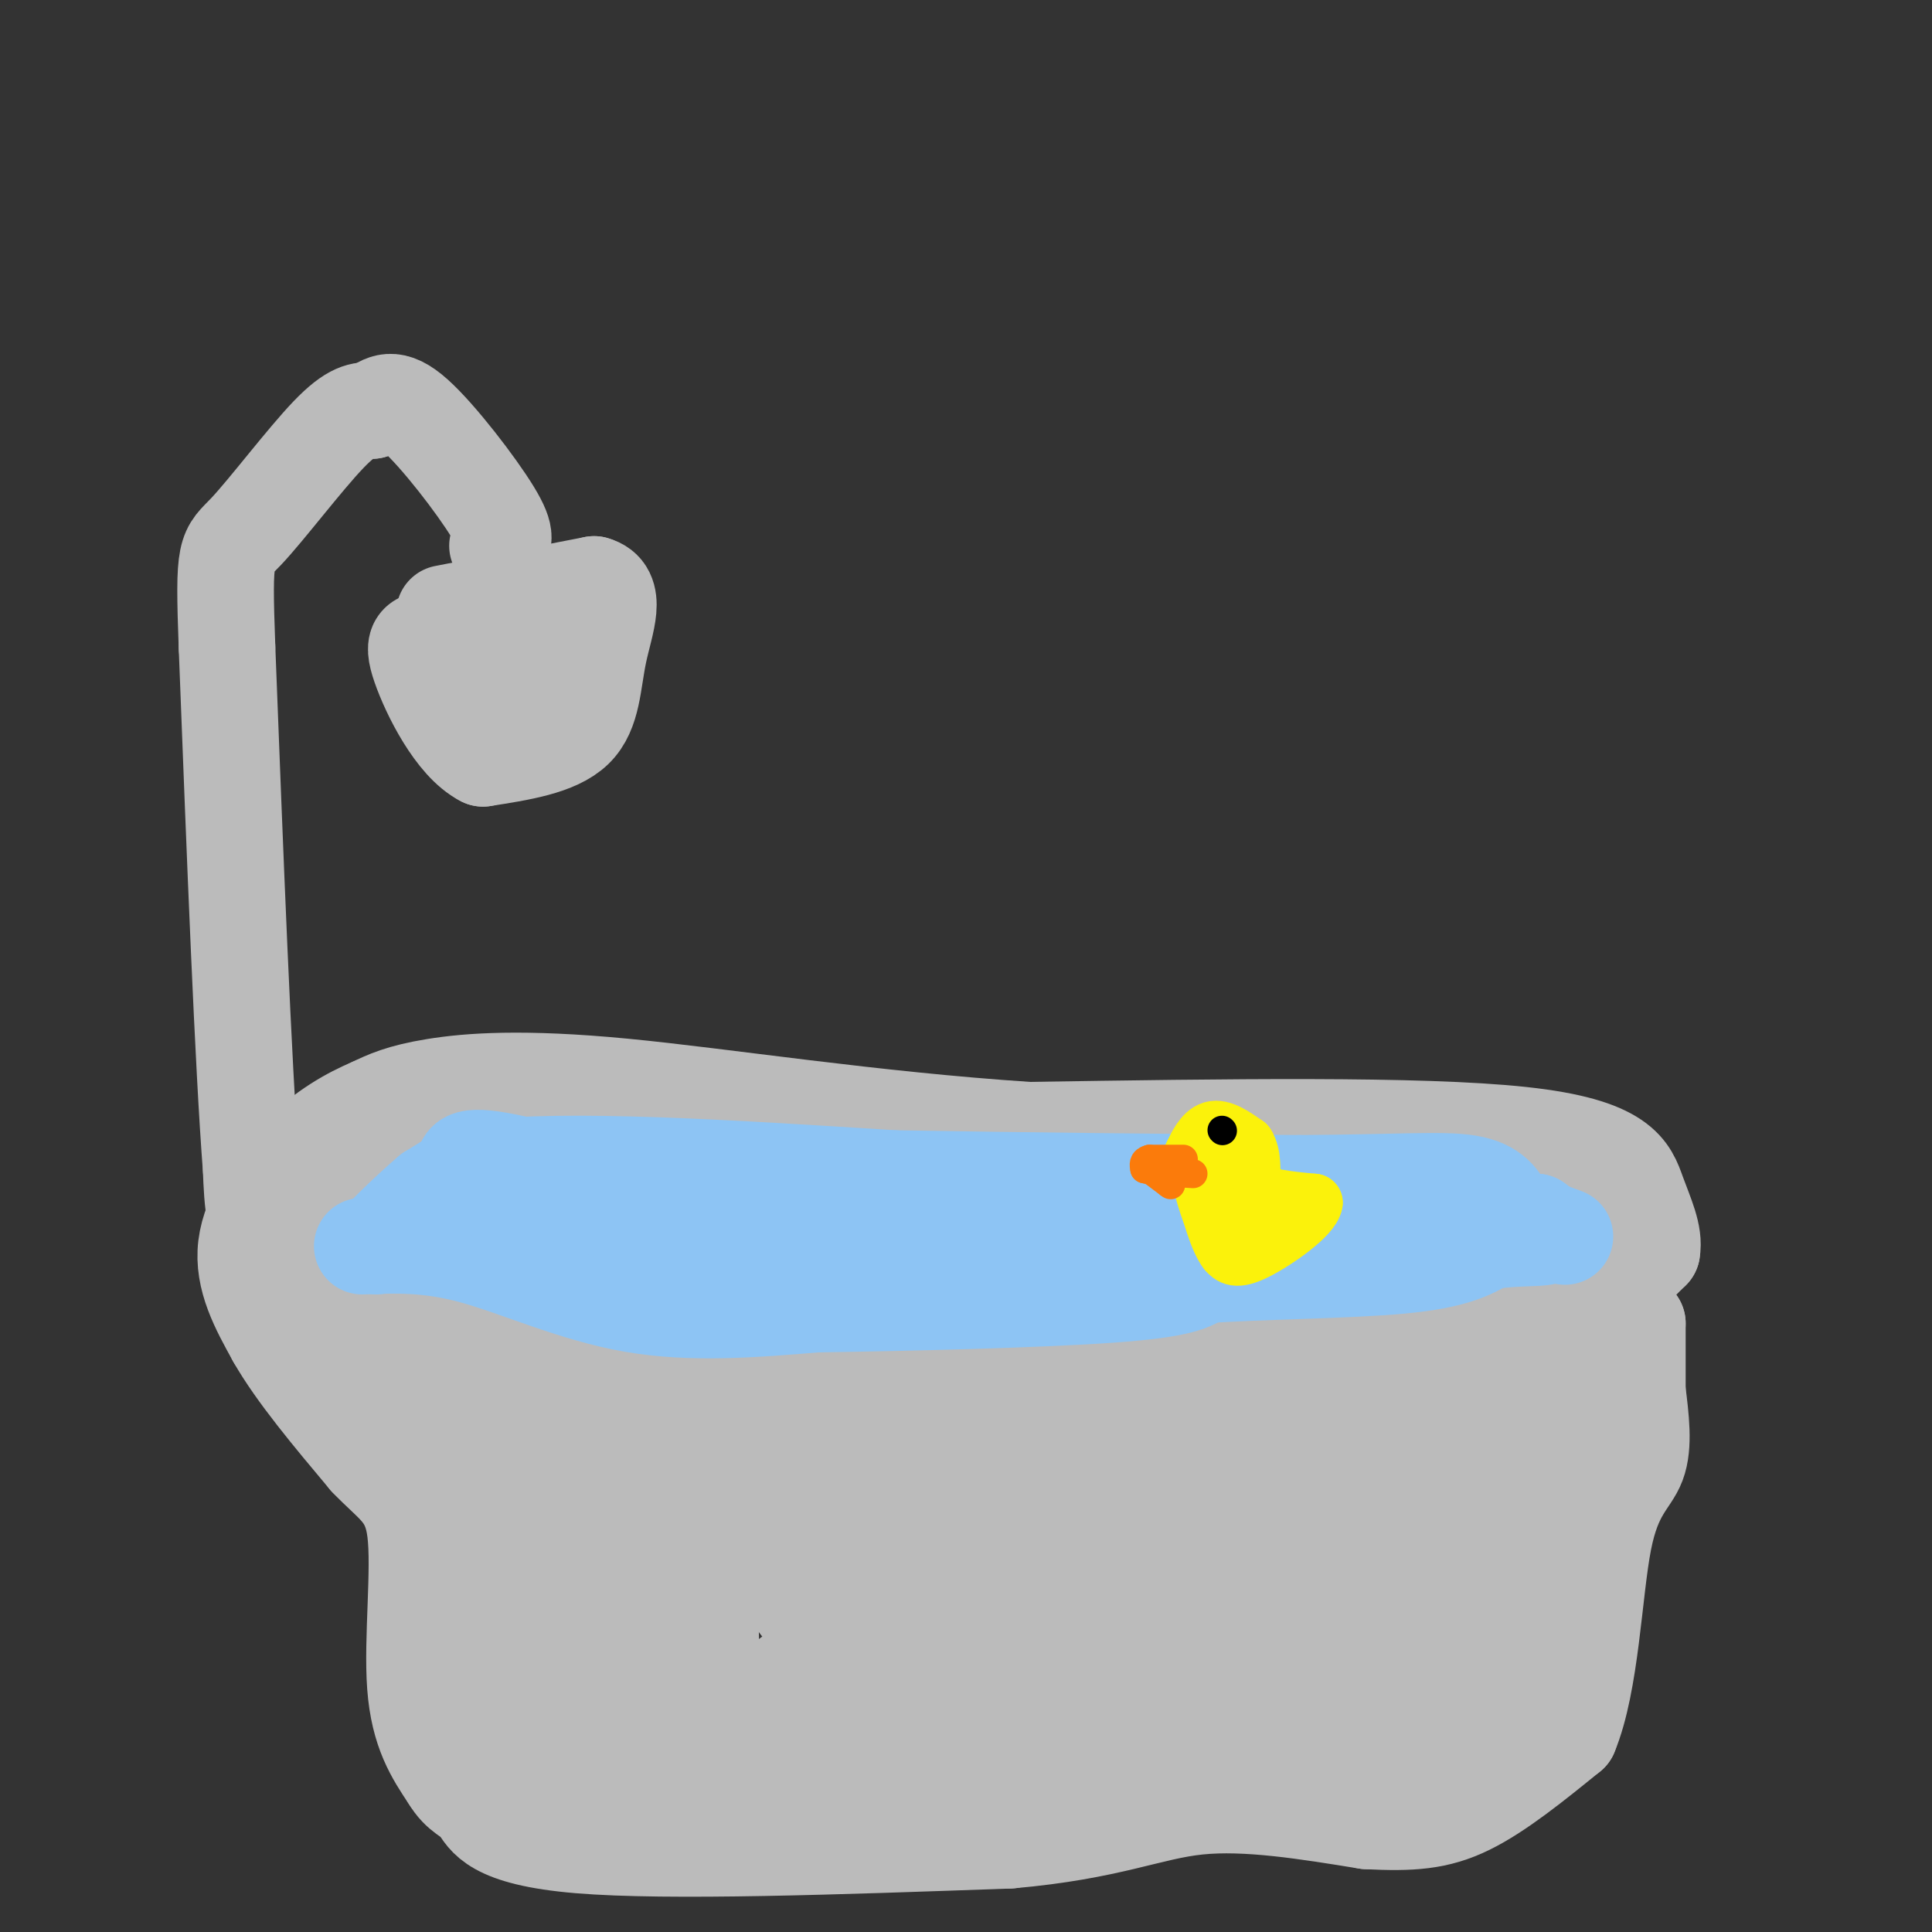 <svg viewBox='0 0 400 400' version='1.1' xmlns='http://www.w3.org/2000/svg' xmlns:xlink='http://www.w3.org/1999/xlink'><rect x="0" y="0" width="400" height="400" fill="#333333" stroke="none"/><g fill='none' stroke='#BBBBBB' stroke-width='20' stroke-linecap='round' stroke-linejoin='round'><path d='M83,239c-8.833,2.417 -17.667,4.833 -22,7c-4.333,2.167 -4.167,4.083 -4,6'/><path d='M57,252c-1.770,2.284 -4.196,4.994 -2,9c2.196,4.006 9.014,9.309 15,11c5.986,1.691 11.139,-0.231 20,1c8.861,1.231 21.431,5.616 34,10'/><path d='M124,283c17.689,3.022 44.911,5.578 68,5c23.089,-0.578 42.044,-4.289 61,-8'/><path d='M253,280c25.214,-2.917 57.750,-6.208 72,-8c14.250,-1.792 10.214,-2.083 10,-4c-0.214,-1.917 3.393,-5.458 7,-9'/><path d='M342,259c0.619,-3.405 -1.333,-7.417 -3,-12c-1.667,-4.583 -3.048,-9.738 -24,-12c-20.952,-2.262 -61.476,-1.631 -102,-1'/><path d='M213,234c-32.619,-2.143 -63.167,-7.000 -84,-9c-20.833,-2.000 -31.952,-1.143 -39,0c-7.048,1.143 -10.024,2.571 -13,4'/><path d='M77,229c-4.679,1.976 -9.875,4.917 -15,10c-5.125,5.083 -10.179,12.310 -11,19c-0.821,6.690 2.589,12.845 6,19'/><path d='M57,277c4.167,7.333 11.583,16.167 19,25'/><path d='M76,302c5.286,5.583 9.000,7.042 10,15c1.000,7.958 -0.714,22.417 0,32c0.714,9.583 3.857,14.292 7,19'/><path d='M93,368c2.250,3.810 4.375,3.833 6,6c1.625,2.167 2.750,6.476 21,8c18.250,1.524 53.625,0.262 89,-1'/><path d='M209,381c20.956,-1.844 28.844,-5.956 39,-7c10.156,-1.044 22.578,0.978 35,3'/><path d='M283,377c9.178,0.467 14.622,0.133 21,-3c6.378,-3.133 13.689,-9.067 21,-15'/><path d='M325,359c4.417,-10.595 4.958,-29.583 7,-40c2.042,-10.417 5.583,-12.262 7,-16c1.417,-3.738 0.708,-9.369 0,-15'/><path d='M339,288c0.000,-4.833 0.000,-9.417 0,-14'/><path d='M339,274c-2.325,0.472 -8.139,8.652 -17,15c-8.861,6.348 -20.770,10.863 -39,10c-18.230,-0.863 -42.780,-7.104 -68,-9c-25.220,-1.896 -51.110,0.552 -77,3'/><path d='M138,293c-20.156,-0.733 -32.044,-4.067 -40,-5c-7.956,-0.933 -11.978,0.533 -16,2'/><path d='M82,290c0.690,3.310 10.417,10.583 15,24c4.583,13.417 4.024,32.976 4,33c-0.024,0.024 0.488,-19.488 1,-39'/><path d='M102,308c0.480,-12.442 1.180,-24.046 4,-18c2.820,6.046 7.759,29.743 10,41c2.241,11.257 1.783,10.073 0,13c-1.783,2.927 -4.892,9.963 -8,17'/><path d='M108,361c-9.022,-17.089 -27.578,-68.311 -31,-83c-3.422,-14.689 8.289,7.156 20,29'/><path d='M97,307c5.227,6.792 8.296,9.273 6,18c-2.296,8.727 -9.956,23.700 0,31c9.956,7.300 37.526,6.927 53,7c15.474,0.073 18.850,0.592 27,-1c8.150,-1.592 21.075,-5.296 34,-9'/><path d='M217,353c11.176,-0.952 22.116,1.168 30,0c7.884,-1.168 12.711,-5.622 19,-5c6.289,0.622 14.039,6.321 16,10c1.961,3.679 -1.868,5.337 -9,7c-7.132,1.663 -17.566,3.332 -28,5'/><path d='M245,370c-18.690,0.298 -51.417,-1.458 -73,-3c-21.583,-1.542 -32.024,-2.869 -39,-5c-6.976,-2.131 -10.488,-5.065 -14,-8'/><path d='M119,354c1.064,-9.509 10.722,-29.281 14,-44c3.278,-14.719 0.174,-24.383 2,-20c1.826,4.383 8.582,22.814 11,37c2.418,14.186 0.497,24.127 -1,28c-1.497,3.873 -2.571,1.678 -4,-2c-1.429,-3.678 -3.215,-8.839 -5,-14'/><path d='M136,339c-3.103,-8.311 -8.362,-22.087 -10,-33c-1.638,-10.913 0.343,-18.963 0,-17c-0.343,1.963 -3.009,13.939 -2,27c1.009,13.061 5.695,27.209 5,35c-0.695,7.791 -6.770,9.226 -9,11c-2.230,1.774 -0.615,3.887 1,6'/><path d='M121,368c6.599,2.221 22.597,4.772 37,4c14.403,-0.772 27.211,-4.867 32,-8c4.789,-3.133 1.559,-5.305 17,-16c15.441,-10.695 49.555,-29.913 68,-42c18.445,-12.087 21.223,-17.044 24,-22'/><path d='M299,284c4.598,-4.248 4.094,-3.868 2,-2c-2.094,1.868 -5.778,5.222 -12,10c-6.222,4.778 -14.983,10.979 -35,13c-20.017,2.021 -51.291,-0.137 -70,0c-18.709,0.137 -24.855,2.568 -31,5'/><path d='M153,310c-0.508,7.477 13.721,23.668 20,32c6.279,8.332 4.606,8.804 3,14c-1.606,5.196 -3.147,15.115 -4,9c-0.853,-6.115 -1.019,-28.264 0,-39c1.019,-10.736 3.223,-10.057 6,-11c2.777,-0.943 6.125,-3.507 8,-5c1.875,-1.493 2.276,-1.916 4,-1c1.724,0.916 4.772,3.170 3,9c-1.772,5.830 -8.363,15.237 -17,23c-8.637,7.763 -19.318,13.881 -30,20'/><path d='M146,361c2.594,-2.742 24.079,-19.596 38,-28c13.921,-8.404 20.277,-8.359 29,-10c8.723,-1.641 19.814,-4.967 14,2c-5.814,6.967 -28.532,24.228 -39,32c-10.468,7.772 -8.685,6.057 -4,1c4.685,-5.057 12.272,-13.454 25,-22c12.728,-8.546 30.597,-17.239 36,-17c5.403,0.239 -1.661,9.411 -5,15c-3.339,5.589 -2.954,7.597 -12,13c-9.046,5.403 -27.523,14.202 -46,23'/><path d='M182,370c-7.553,3.294 -3.434,0.027 -3,-2c0.434,-2.027 -2.815,-2.816 3,-8c5.815,-5.184 20.694,-14.765 33,-21c12.306,-6.235 22.038,-9.124 39,-14c16.962,-4.876 41.155,-11.740 43,-9c1.845,2.740 -18.657,15.084 -36,24c-17.343,8.916 -31.527,14.405 -28,11c3.527,-3.405 24.763,-15.702 46,-28'/><path d='M279,323c8.905,-6.346 8.167,-8.213 9,-8c0.833,0.213 3.236,2.504 4,7c0.764,4.496 -0.113,11.196 -3,20c-2.887,8.804 -7.784,19.710 -10,26c-2.216,6.290 -1.750,7.963 3,6c4.750,-1.963 13.786,-7.561 20,-17c6.214,-9.439 9.607,-22.720 13,-36'/><path d='M315,321c2.687,-12.485 2.906,-25.697 3,-24c0.094,1.697 0.064,18.303 -1,28c-1.064,9.697 -3.161,12.485 -7,18c-3.839,5.515 -9.419,13.758 -15,22'/><path d='M295,365c1.016,-3.692 11.057,-23.923 15,-35c3.943,-11.077 1.789,-13.000 1,-15c-0.789,-2.000 -0.212,-4.077 -10,-8c-9.788,-3.923 -29.939,-9.692 -33,-13c-3.061,-3.308 10.970,-4.154 25,-5'/><path d='M293,289c12.022,0.067 29.578,2.733 34,9c4.422,6.267 -4.289,16.133 -13,26'/><path d='M314,324c-3.578,6.089 -6.022,8.311 -6,12c0.022,3.689 2.511,8.844 5,14'/><path d='M79,288c-8.750,-8.667 -17.500,-17.333 -22,-25c-4.500,-7.667 -4.750,-14.333 -5,-21'/><path d='M52,242c-1.667,-21.500 -3.333,-64.750 -5,-108'/><path d='M47,134c-0.774,-21.012 -0.208,-19.542 4,-24c4.208,-4.458 12.060,-14.845 17,-20c4.940,-5.155 6.970,-5.077 9,-5'/><path d='M77,85c2.488,-1.655 4.208,-3.292 9,1c4.792,4.292 12.655,14.512 16,20c3.345,5.488 2.173,6.244 1,7'/><path d='M92,127c0.000,0.000 31.000,-6.000 31,-6'/><path d='M123,121c5.095,1.357 2.333,7.750 1,14c-1.333,6.250 -1.238,12.357 -5,16c-3.762,3.643 -11.381,4.821 -19,6'/><path d='M100,157c-5.881,-2.988 -11.083,-13.458 -13,-19c-1.917,-5.542 -0.548,-6.155 5,-5c5.548,1.155 15.274,4.077 25,7'/><path d='M117,140c2.067,3.133 -5.267,7.467 -9,7c-3.733,-0.467 -3.867,-5.733 -4,-11'/></g>
<g fill='none' stroke='#8DC4F4' stroke-width='20' stroke-linecap='round' stroke-linejoin='round'><path d='M75,258c6.889,-0.267 13.778,-0.533 23,2c9.222,2.533 20.778,7.867 33,10c12.222,2.133 25.111,1.067 38,0'/><path d='M169,270c18.622,-0.267 46.178,-0.933 61,-2c14.822,-1.067 16.911,-2.533 19,-4'/><path d='M249,264c11.267,-0.844 29.933,-0.956 41,-2c11.067,-1.044 14.533,-3.022 18,-5'/><path d='M308,257c5.556,-0.867 10.444,-0.533 12,-1c1.556,-0.467 -0.222,-1.733 -2,-3'/><path d='M318,253c-21.000,-1.333 -72.500,-3.167 -124,-5'/><path d='M194,248c-26.044,1.089 -29.156,6.311 -41,7c-11.844,0.689 -32.422,-3.156 -53,-7'/><path d='M100,248c-9.684,-1.361 -7.393,-1.262 -6,-2c1.393,-0.738 1.889,-2.311 2,-4c0.111,-1.689 -0.162,-3.493 11,-1c11.162,2.493 33.761,9.284 49,12c15.239,2.716 23.120,1.358 31,0'/><path d='M187,253c11.321,-0.857 24.125,-3.000 25,-2c0.875,1.000 -10.179,5.143 -25,6c-14.821,0.857 -33.411,-1.571 -52,-4'/><path d='M135,253c-14.167,-3.048 -23.583,-8.667 -29,-11c-5.417,-2.333 -6.833,-1.381 -9,0c-2.167,1.381 -5.083,3.190 -8,5'/><path d='M89,247c-4.622,3.933 -12.178,11.267 -11,11c1.178,-0.267 11.089,-8.133 21,-16'/><path d='M99,242c17.833,-2.333 51.917,-0.167 86,2'/><path d='M185,244c28.333,0.500 56.167,0.750 84,1'/><path d='M269,245c20.489,-0.111 29.711,-0.889 35,0c5.289,0.889 6.644,3.444 8,6'/><path d='M312,251c3.333,1.833 7.667,3.417 12,5'/></g>
<g fill='none' stroke='#FBF20B' stroke-width='12' stroke-linecap='round' stroke-linejoin='round'><path d='M246,241c0.000,0.000 1.000,-2.000 1,-2'/><path d='M247,239c0.733,-1.556 2.067,-4.444 4,-5c1.933,-0.556 4.467,1.222 7,3'/><path d='M258,237c1.333,2.000 1.167,5.500 1,9'/><path d='M259,246c2.333,2.000 7.667,2.500 13,3'/><path d='M272,249c-0.378,2.689 -7.822,7.911 -12,10c-4.178,2.089 -5.089,1.044 -6,0'/><path d='M254,259c-1.833,-2.333 -3.417,-8.167 -5,-14'/><path d='M249,245c-0.381,-0.405 1.167,5.583 3,9c1.833,3.417 3.952,4.262 5,4c1.048,-0.262 1.024,-1.631 1,-3'/><path d='M258,255c0.167,-0.500 0.083,-0.250 0,0'/></g>
<g fill='none' stroke='#FB7B0B' stroke-width='6' stroke-linecap='round' stroke-linejoin='round'><path d='M245,240c0.000,0.000 -7.000,0.000 -7,0'/><path d='M238,240c-1.333,0.333 -1.167,1.167 -1,2'/><path d='M237,242c1.500,0.500 5.750,0.750 10,1'/><path d='M238,242c0.000,0.000 4.000,3.000 4,3'/><path d='M242,245c0.667,0.500 0.333,0.250 0,0'/></g>
<g fill='none' stroke='#000000' stroke-width='6' stroke-linecap='round' stroke-linejoin='round'><path d='M253,234c0.000,0.000 0.100,0.100 0.1,0.1'/></g>
</svg>